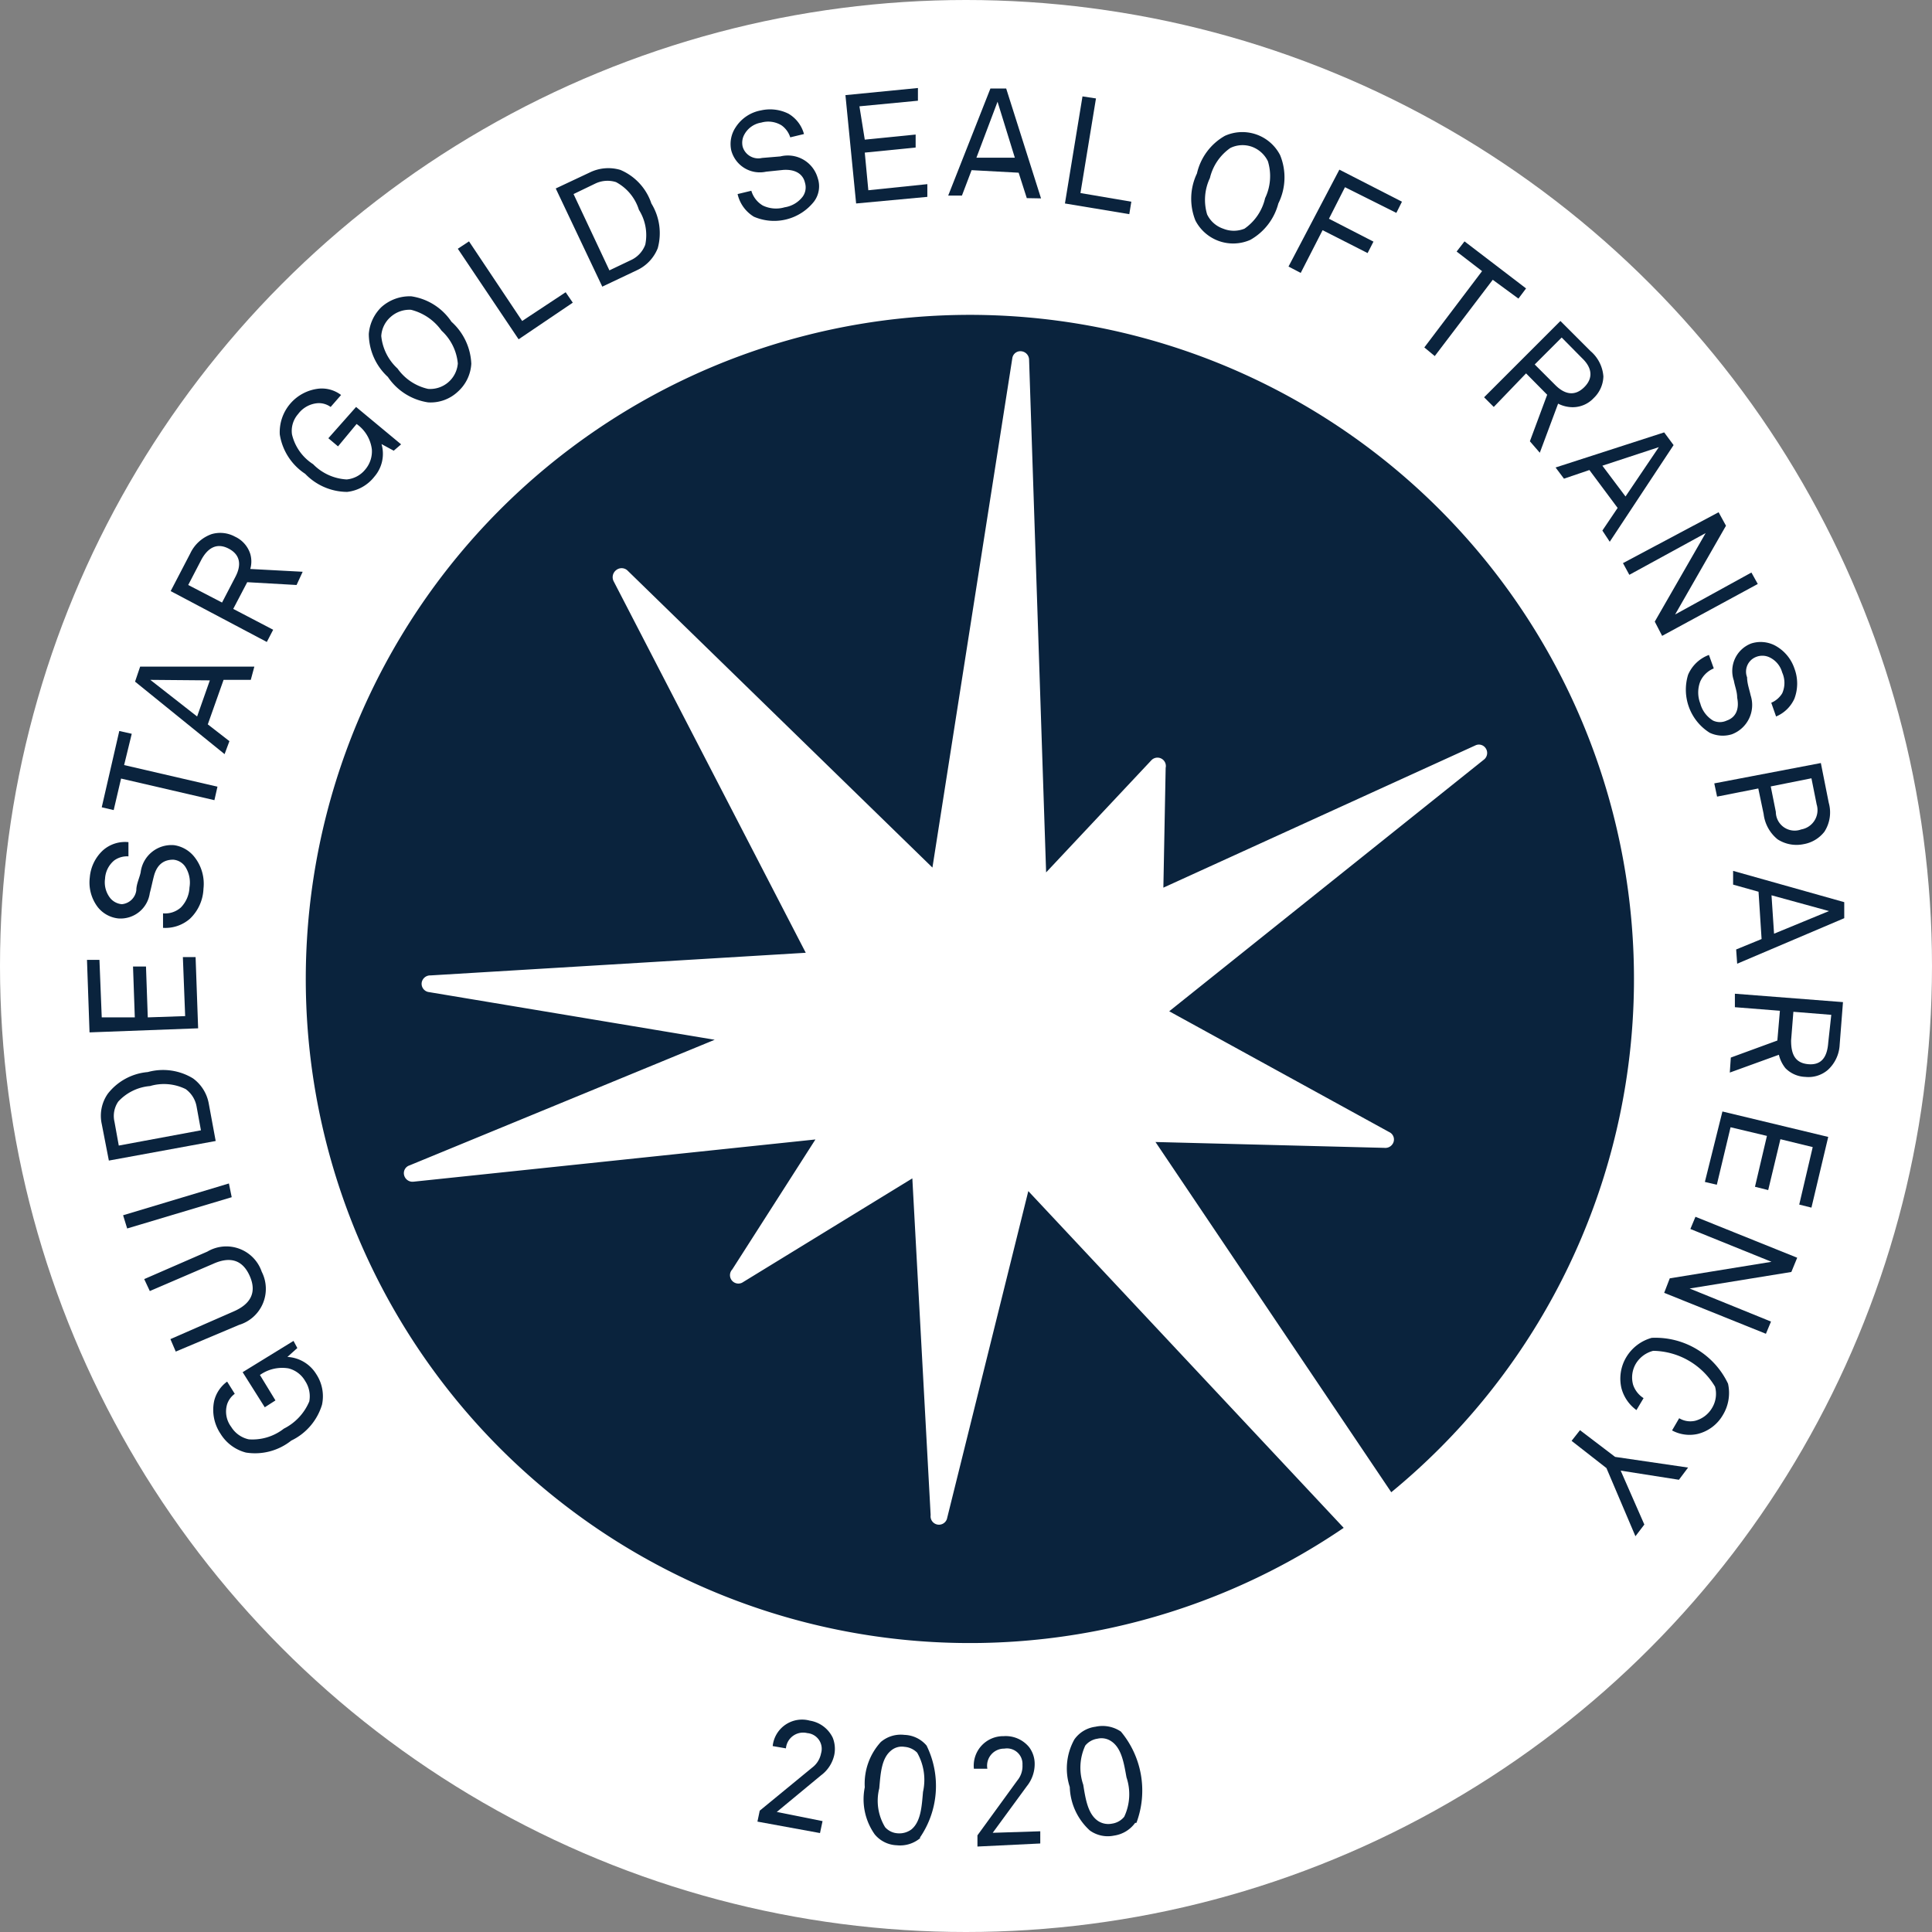 <svg xmlns="http://www.w3.org/2000/svg" viewBox="0 0 75.96 75.96"><rect x="0" y="0" width="75.96" height="75.96" fill="#808080" stroke="none"/><defs><style>.cls-1{fill:#fff;}.cls-2{fill:#0a233d;}</style></defs><title>Guidestar 2</title><g id="Layer_2" data-name="Layer 2"><g id="Layer_1-2" data-name="Layer 1"><circle class="cls-1" cx="37.98" cy="37.98" r="37.98"/><path class="cls-2" d="M40.43,46.83l-3.2,12.89a.33.33,0,0,1-.64-.15l-.72-13.24-6.69,4.1a.33.33,0,0,1-.39-.52l3.27-5.11-15.8,1.66a.34.34,0,0,1-.37-.25.32.32,0,0,1,.21-.39l12-4.94L16.83,39a.33.33,0,0,1-.25-.37.34.34,0,0,1,.35-.28l14.75-.89L24.13,22.86a.35.35,0,0,1,.09-.44.34.34,0,0,1,.44,0l12,11.69L39.8,14.09a.32.32,0,0,1,.35-.28.34.34,0,0,1,.31.32l.67,20.17,4.13-4.4a.33.33,0,0,1,.57.29l-.09,4.71L58,29.31a.32.32,0,0,1,.42.12.33.33,0,0,1-.07.43l-12.38,9.9,8.65,4.75a.32.32,0,0,1,.17.39.34.34,0,0,1-.36.23l-9-.23,9.27,13.77a26.11,26.11,0,1,0-1.87,1.4Z"/><path class="cls-2" d="M29.78,71.62l.09-.43,2.07-1.7a.91.91,0,0,0,.34-.55.62.62,0,0,0-.54-.8.68.68,0,0,0-.84.6l-.52-.09a1.16,1.16,0,0,1,1.46-1,1.21,1.21,0,0,1,.9.67,1.18,1.18,0,0,1,.06.68,1.36,1.36,0,0,1-.52.8l-1.74,1.44,1.8.36-.1.47Z"/><path class="cls-2" d="M36.19,72.26a1.23,1.23,0,0,1-.93.29,1.18,1.18,0,0,1-.87-.43A2.39,2.39,0,0,1,34,70.27a2.43,2.43,0,0,1,.63-1.78,1.21,1.21,0,0,1,.93-.28,1.19,1.19,0,0,1,.87.42,3.59,3.59,0,0,1-.27,3.63Zm-.13-3.35a.78.78,0,0,0-.5-.23.65.65,0,0,0-.53.15c-.38.31-.41.92-.46,1.48a2,2,0,0,0,.23,1.53.72.72,0,0,0,.5.24.8.8,0,0,0,.53-.15c.38-.31.41-.92.46-1.48A2.16,2.16,0,0,0,36.06,68.91Z"/><path class="cls-2" d="M38.43,72.6l0-.44L40,70a.88.88,0,0,0,.2-.61.61.61,0,0,0-.71-.64.67.67,0,0,0-.67.79l-.53,0a1.16,1.16,0,0,1,1.17-1.28,1.19,1.19,0,0,1,1,.43,1.09,1.09,0,0,1,.22.64,1.39,1.39,0,0,1-.31.9l-1.34,1.83L40.9,72l0,.48Z"/><path class="cls-2" d="M44.63,71.67a1.24,1.24,0,0,1-.83.5,1.21,1.21,0,0,1-.95-.2,2.41,2.41,0,0,1-.79-1.71,2.35,2.35,0,0,1,.18-1.87,1.2,1.2,0,0,1,.83-.5,1.29,1.29,0,0,1,1,.19,3.62,3.62,0,0,1,.61,3.59Zm-.94-3.21a.68.68,0,0,0-.54-.1.76.76,0,0,0-.48.27,2.06,2.06,0,0,0-.08,1.54c.09.56.18,1.16.59,1.43a.74.74,0,0,0,.54.1.76.76,0,0,0,.48-.27,2.08,2.08,0,0,0,.09-1.55C44.19,69.33,44.1,68.73,43.69,68.46Z"/><path class="cls-2" d="M11.69,53l-.39.35a1.42,1.42,0,0,1,1.13.67,1.58,1.58,0,0,1,.23,1.21,2.3,2.3,0,0,1-1.21,1.41,2.28,2.28,0,0,1-1.78.47,1.66,1.66,0,0,1-1-.74,1.69,1.69,0,0,1-.25-1.29,1.33,1.33,0,0,1,.51-.76l.3.48a.84.84,0,0,0-.3.41,1,1,0,0,0,.16.89,1.08,1.08,0,0,0,.69.49,2,2,0,0,0,1.38-.42,2.11,2.11,0,0,0,1-1.07A1.09,1.09,0,0,0,12,54.3a1.05,1.05,0,0,0-.66-.5,1.51,1.51,0,0,0-1.12.26l.61,1-.42.27-.87-1.38,2-1.23Z"/><path class="cls-2" d="M10.29,50a1.48,1.48,0,0,1-.89,2.09L6.91,53.14l-.21-.49,2.49-1.09c.62-.27.93-.71.63-1.39s-.82-.76-1.44-.48L5.89,50.76l-.22-.47,2.48-1.08A1.47,1.47,0,0,1,10.29,50Z"/><path class="cls-2" d="M9.11,47.07,5,48.3l-.16-.52L9,46.53Z"/><path class="cls-2" d="M7.59,42.4a1.57,1.57,0,0,1,.62,1l.27,1.46-4.2.77L4,44.19A1.51,1.51,0,0,1,4.24,43a2.23,2.23,0,0,1,1.57-.85A2.26,2.26,0,0,1,7.59,42.4Zm-2.94.91a1,1,0,0,0-.15.79l.17.94,3.23-.6-.17-.93a1.08,1.08,0,0,0-.43-.69,1.93,1.93,0,0,0-1.4-.12A1.91,1.91,0,0,0,4.65,43.31Z"/><path class="cls-2" d="M7.79,40.43l-4.27.16-.1-2.85.49,0L4,40l1.3,0-.07-2,.51,0,.07,2,1.47-.05-.09-2.32h.5Z"/><path class="cls-2" d="M7.65,33.7A1.7,1.7,0,0,1,8,34.94a1.72,1.72,0,0,1-.53,1.18,1.47,1.47,0,0,1-1.06.36l0-.57a.93.93,0,0,0,.7-.23,1.2,1.2,0,0,0,.34-.79,1.15,1.15,0,0,0-.17-.82.63.63,0,0,0-.47-.27c-.33,0-.63.15-.76.65-.06.23-.1.44-.16.66a1.16,1.16,0,0,1-1.24,1,1.19,1.19,0,0,1-.81-.45,1.6,1.6,0,0,1-.31-1.16,1.63,1.63,0,0,1,.52-1.07,1.31,1.31,0,0,1,1-.32l0,.56a.86.86,0,0,0-.56.16,1,1,0,0,0-.36.72,1,1,0,0,0,.22.78.67.67,0,0,0,.44.22A.63.63,0,0,0,5.36,35c0-.24.12-.47.17-.7a1.22,1.22,0,0,1,1.32-1.07A1.25,1.25,0,0,1,7.65,33.7Z"/><path class="cls-2" d="M4.88,30.08l3.67.85-.12.53-3.67-.85-.29,1.24L4,31.74l.69-3,.49.11Z"/><path class="cls-2" d="M9.86,26.73H8.79l-.62,1.75.85.66-.19.51L5.31,26.8l.2-.59H10Zm-3.95,0,1.84,1.44.5-1.42Z"/><path class="cls-2" d="M11.66,23l-1.94-.11-.55,1.05,1.57.82-.25.48-3.78-2,.77-1.48A1.47,1.47,0,0,1,8.32,21a1.21,1.21,0,0,1,.92.1,1.12,1.12,0,0,1,.6.68,1.06,1.06,0,0,1,0,.59l2.06.11ZM7.92,22,7.4,23l1.33.69.52-1c.24-.45.22-.87-.26-1.12S8.16,21.56,7.92,22Z"/><path class="cls-2" d="M15.48,17.72,15,17.46a1.37,1.37,0,0,1-.28,1.28,1.58,1.58,0,0,1-1.07.6A2.3,2.3,0,0,1,12,18.63a2.27,2.27,0,0,1-1-1.55,1.72,1.72,0,0,1,1.54-1.8,1.25,1.25,0,0,1,.87.25L13,16a.8.8,0,0,0-.48-.15,1.06,1.06,0,0,0-.8.43,1,1,0,0,0-.24.8,1.91,1.91,0,0,0,.83,1.17,2,2,0,0,0,1.32.6,1.06,1.06,0,0,0,.73-.39,1.1,1.1,0,0,0,.26-.79,1.43,1.43,0,0,0-.6-1l-.73.88-.38-.32L14,16l1.77,1.47Z"/><path class="cls-2" d="M18.53,14.3A1.59,1.59,0,0,1,18,15.4a1.56,1.56,0,0,1-1.17.42,2.32,2.32,0,0,1-1.58-1,2.31,2.31,0,0,1-.75-1.69A1.65,1.65,0,0,1,15,12.07a1.67,1.67,0,0,1,1.17-.42,2.3,2.3,0,0,1,1.58,1A2.35,2.35,0,0,1,18.53,14.3Zm-2.37-2.12a1.11,1.11,0,0,0-.8.28,1.08,1.08,0,0,0-.37.75,2,2,0,0,0,.64,1.28,2,2,0,0,0,1.2.8,1.09,1.09,0,0,0,1.17-1A2,2,0,0,0,17.36,13,2.1,2.1,0,0,0,16.16,12.18Z"/><path class="cls-2" d="M20.39,13.34,18,9.78l.44-.29,2.09,3.13,1.71-1.13.28.41Z"/><path class="cls-2" d="M25.86,9.76a1.61,1.61,0,0,1-.83.87l-1.35.64L21.85,7.41l1.34-.63a1.66,1.66,0,0,1,1.2-.1A2.18,2.18,0,0,1,25.61,8,2.23,2.23,0,0,1,25.86,9.76Zm-1.64-2.6a1.11,1.11,0,0,0-.82.06l-.85.41,1.41,3,.86-.41a1.08,1.08,0,0,0,.55-.6,1.86,1.86,0,0,0-.25-1.37A1.86,1.86,0,0,0,24.22,7.16Z"/><path class="cls-2" d="M32,7.93a2,2,0,0,1-2.36.59A1.4,1.4,0,0,1,29,7.63l.54-.13a1,1,0,0,0,.45.58,1.2,1.2,0,0,0,.86.07,1.1,1.1,0,0,0,.71-.42.62.62,0,0,0,.09-.54c-.07-.32-.34-.54-.85-.51l-.68.07a1.16,1.16,0,0,1-1.37-.84,1.18,1.18,0,0,1,.17-.9,1.5,1.5,0,0,1,1-.67A1.62,1.62,0,0,1,31,4.47a1.33,1.33,0,0,1,.61.8l-.54.13a.92.92,0,0,0-.34-.47,1,1,0,0,0-.8-.11.92.92,0,0,0-.66.46.67.67,0,0,0-.07.49.64.64,0,0,0,.76.44l.72-.06A1.22,1.22,0,0,1,32.15,7,1,1,0,0,1,32,7.93Z"/><path class="cls-2" d="M33.66,8l-.42-4.26,2.85-.28,0,.5-2.3.22L34,5.49l2-.2L36,5.8,34,6l.14,1.48,2.32-.24,0,.5Z"/><path class="cls-2" d="M40.37,7.79l-.32-1L38.2,6.69l-.38,1-.54,0,1.66-4.21.62,0L40.93,7.8ZM39.22,4,38.39,6.2l1.51,0Z"/><path class="cls-2" d="M41.87,8l.69-4.21.53.08-.61,3.72,2,.34-.08.49Z"/><path class="cls-2" d="M49.16,9.43A1.67,1.67,0,0,1,47,8.67a2.3,2.3,0,0,1,.06-1.85,2.28,2.28,0,0,1,1.1-1.48,1.67,1.67,0,0,1,2.17.76A2.3,2.3,0,0,1,50.26,8,2.31,2.31,0,0,1,49.16,9.43Zm.69-3.09a1.13,1.13,0,0,0-.63-.57,1.09,1.09,0,0,0-.85.05A2,2,0,0,0,47.57,7a2,2,0,0,0-.11,1.43,1.09,1.09,0,0,0,.63.56,1.11,1.11,0,0,0,.84,0,2,2,0,0,0,.81-1.2A2,2,0,0,0,49.85,6.34Z"/><path class="cls-2" d="M52.88,7.36,52.25,8.6,54,9.5l-.23.45L52,9.05l-.86,1.68-.48-.25,2-3.81,2.46,1.26-.22.44Z"/><path class="cls-2" d="M58.69,11l-2.28,3L56,13.66l2.27-3-1-.77.31-.4L60,11.34l-.3.4Z"/><path class="cls-2" d="M60.15,17.35l.68-1.83L60,14.68,58.73,16l-.38-.38,3-3,1.18,1.18a1.45,1.45,0,0,1,.51,1,1.22,1.22,0,0,1-.38.85,1.13,1.13,0,0,1-.82.36,1.27,1.27,0,0,1-.58-.14l-.72,1.93Zm2.05-3.27-.8-.81-1.06,1.06.81.81c.36.36.76.46,1.14.08S62.57,14.43,62.2,14.08Z"/><path class="cls-2" d="M63,20.86l.6-.89-1.11-1.49-1,.34-.33-.44L65.43,17l.37.5L63.29,21.3Zm2.22-3.28L63,18.31l.91,1.21Z"/><path class="cls-2" d="M65.06,24.44l2-3.48-3,1.64-.25-.46,3.76-2,.29.53-2,3.49,3-1.65.25.45L65.35,25Z"/><path class="cls-2" d="M67.22,28.81a2,2,0,0,1-.85-2.28,1.43,1.43,0,0,1,.82-.78l.19.53a1,1,0,0,0-.53.51,1.2,1.2,0,0,0,0,.87,1.13,1.13,0,0,0,.5.67.63.63,0,0,0,.54,0c.32-.11.51-.4.41-.9,0-.24-.09-.44-.13-.67a1.16,1.16,0,0,1,.68-1.46,1.22,1.22,0,0,1,.92.07,1.61,1.61,0,0,1,.78.91,1.68,1.68,0,0,1,0,1.19,1.37,1.37,0,0,1-.72.7l-.19-.54a.93.93,0,0,0,.43-.37,1,1,0,0,0,0-.82.93.93,0,0,0-.53-.61.66.66,0,0,0-.5,0,.62.62,0,0,0-.35.8c0,.24.09.48.14.71a1.23,1.23,0,0,1-.74,1.53A1.21,1.21,0,0,1,67.22,28.81Z"/><path class="cls-2" d="M69.89,33a1.51,1.51,0,0,1-.55-1l-.21-1-1.62.32-.11-.52L71.59,30l.31,1.56a1.4,1.4,0,0,1-.17,1.14,1.32,1.32,0,0,1-.82.49A1.37,1.37,0,0,1,69.89,33Zm1.53-1.4-.2-1-1.6.32.2,1a.74.74,0,0,0,1,.69A.77.77,0,0,0,71.42,31.61Z"/><path class="cls-2" d="M68.26,37.33l1-.41-.12-1.86-1-.28,0-.54,4.37,1.23,0,.63L68.3,37.89Zm3.65-1.51-2.26-.62.1,1.51Z"/><path class="cls-2" d="M68.05,41.58l1.83-.67.1-1.17-1.77-.14,0-.53,4.25.33-.13,1.67a1.43,1.43,0,0,1-.47,1,1.17,1.17,0,0,1-.88.27A1.15,1.15,0,0,1,70.2,42a1.32,1.32,0,0,1-.26-.53l-1.93.7ZM71.88,41,72,39.9l-1.49-.12-.09,1.13c0,.5.13.88.67.93S71.84,41.54,71.88,41Z"/><path class="cls-2" d="M67.72,43.7l4.16,1-.66,2.78-.48-.12.53-2.26L70,44.79l-.48,2L69,46.66l.47-2-1.43-.34-.54,2.26-.47-.11Z"/><path class="cls-2" d="M65.65,50.26l4-.65-3.19-1.29.2-.48,4,1.61-.23.56-4,.65,3.2,1.3-.2.48-4-1.61Z"/><path class="cls-2" d="M63.75,54.58a1.64,1.64,0,0,1,.19-1.22,1.69,1.69,0,0,1,1-.76,3.16,3.16,0,0,1,3,1.8,1.67,1.67,0,0,1-.2,1.23,1.58,1.58,0,0,1-1,.75,1.45,1.45,0,0,1-1-.14l.28-.48a.85.85,0,0,0,.63.1,1.09,1.09,0,0,0,.66-.5,1.07,1.07,0,0,0,.12-.84A2.88,2.88,0,0,0,65,53.11a1.12,1.12,0,0,0-.68.5,1.07,1.07,0,0,0-.11.84,1,1,0,0,0,.41.52l-.28.47A1.55,1.55,0,0,1,63.75,54.58Z"/><path class="cls-2" d="M63.16,57.72l-1.37-1.07.33-.42,1.38,1.05,2.87.42-.36.48-2.29-.36.93,2.12-.35.46Z"/></g></g></svg>